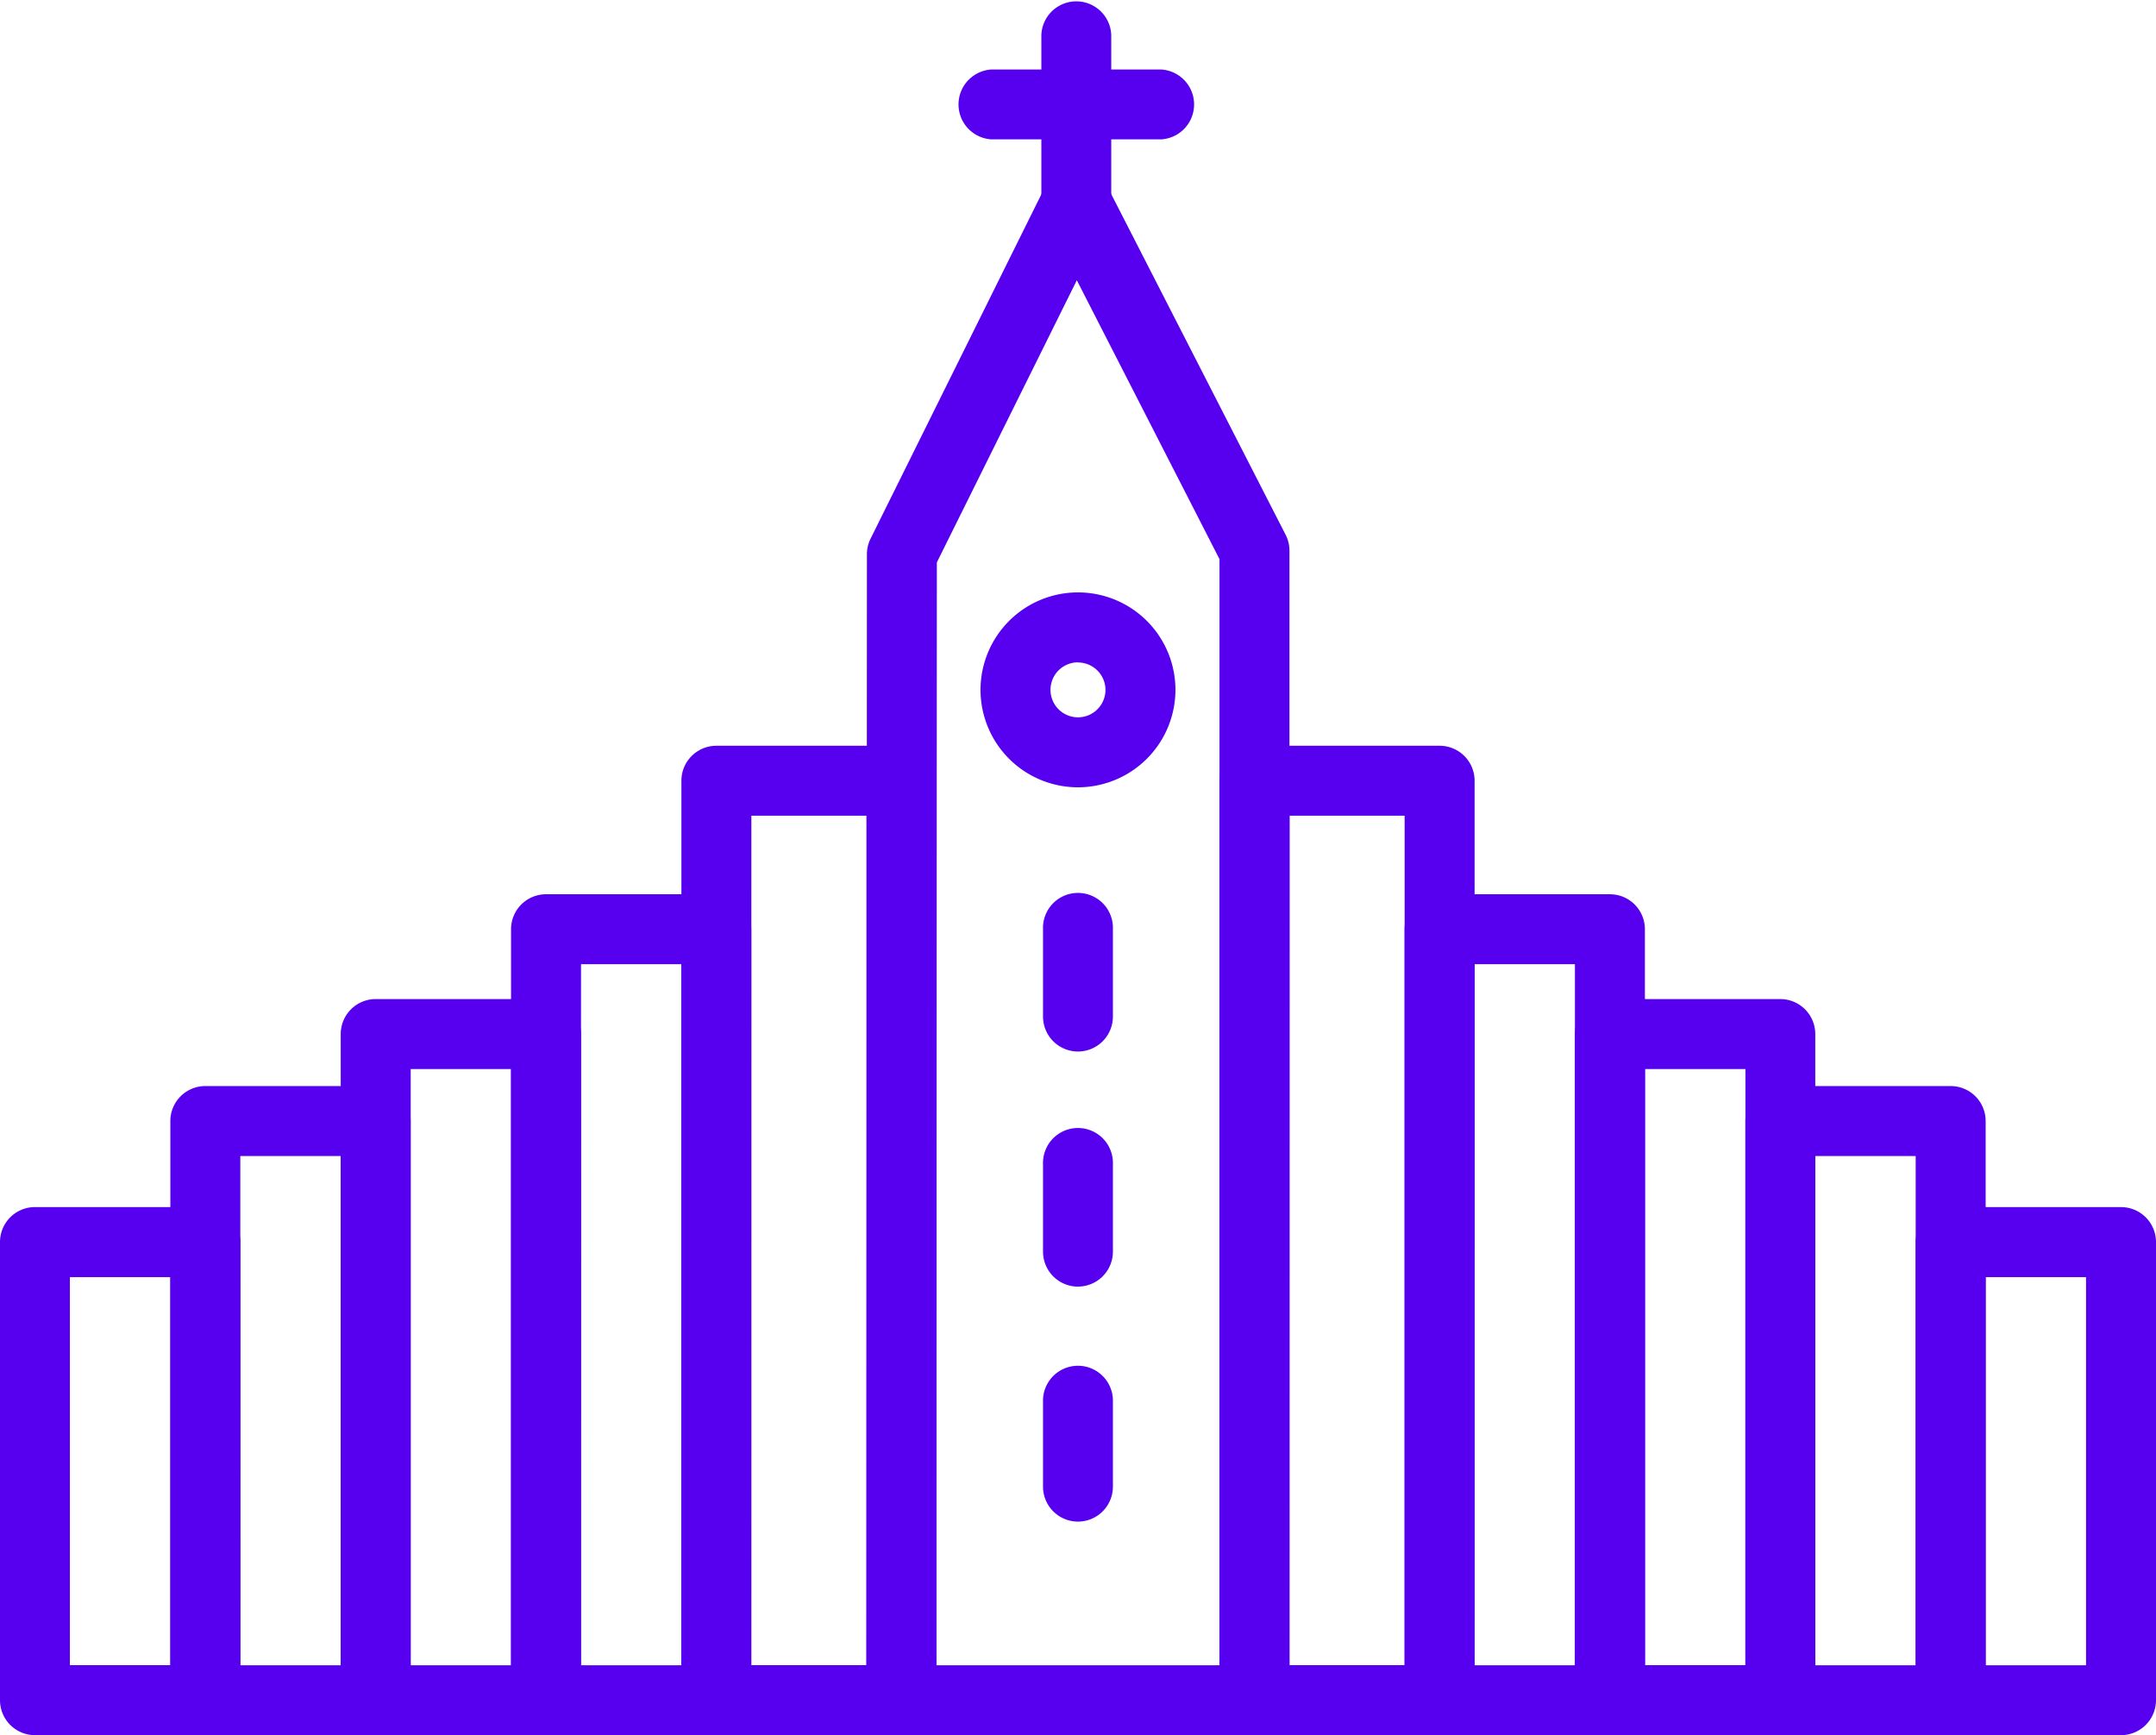 <svg xmlns="http://www.w3.org/2000/svg" xmlns:xlink="http://www.w3.org/1999/xlink" width="83.291" height="67.039" viewBox="0 0 83.291 67.039"><defs><clipPath id="a"><rect width="83.291" height="67.039" fill="#5600ef"/></clipPath></defs><g clip-path="url(#a)"><path d="M121.407,91.911h-6.581a1.351,1.351,0,0,1-1.351-1.351v-17.7a1.351,1.351,0,0,1,1.351-1.351h6.581a1.351,1.351,0,0,1,1.351,1.351v17.7a1.352,1.352,0,0,1-1.351,1.351m-5.23-2.7h3.878V74.215h-3.878Z" transform="translate(-39.467 -24.872)" fill="#5600ef"/><path d="M111.316,89.415h-6.581a1.352,1.352,0,0,1-1.351-1.351V65.687a1.352,1.352,0,0,1,1.351-1.351h6.581a1.352,1.352,0,0,1,1.351,1.351V88.064a1.352,1.352,0,0,1-1.351,1.351m-5.229-2.7h3.877V67.039h-3.877Z" transform="translate(-35.957 -22.376)" fill="#5600ef"/><path d="M101.226,87.623H94.644a1.352,1.352,0,0,1-1.351-1.351V60.536a1.351,1.351,0,0,1,1.351-1.351h6.581a1.351,1.351,0,0,1,1.351,1.351V86.272a1.351,1.351,0,0,1-1.351,1.351M96,84.92h3.878V61.888H96Z" transform="translate(-32.448 -20.585)" fill="#5600ef"/><path d="M91.135,85.463H84.553A1.352,1.352,0,0,1,83.2,84.112V54.326a1.351,1.351,0,0,1,1.351-1.351h6.581a1.351,1.351,0,0,1,1.352,1.351V84.112a1.352,1.352,0,0,1-1.352,1.351m-5.229-2.7h3.878V55.678H85.905Z" transform="translate(-28.938 -18.425)" fill="#5600ef"/><path d="M80.741,82.4H73.593a1.352,1.352,0,0,1-1.351-1.351V45.529a1.351,1.351,0,0,1,1.351-1.351h7.148a1.351,1.351,0,0,1,1.352,1.351V81.052A1.352,1.352,0,0,1,80.741,82.4m-5.8-2.7H79.39V46.881H74.945Z" transform="translate(-25.126 -15.365)" fill="#5600ef"/><path d="M7.933,91.911H1.351A1.352,1.352,0,0,1,0,90.559v-17.7a1.351,1.351,0,0,1,1.351-1.351H7.933a1.351,1.351,0,0,1,1.351,1.351v17.7a1.351,1.351,0,0,1-1.351,1.351M2.7,89.207H6.581V74.215H2.7Z" transform="translate(0 -24.872)" fill="#5600ef"/><path d="M18.024,89.415H11.442a1.352,1.352,0,0,1-1.351-1.351V65.687a1.352,1.352,0,0,1,1.351-1.351h6.581a1.352,1.352,0,0,1,1.351,1.351V88.064a1.352,1.352,0,0,1-1.351,1.351m-5.23-2.7h3.878V67.039H12.794Z" transform="translate(-3.51 -22.376)" fill="#5600ef"/><path d="M28.114,87.623H21.533a1.351,1.351,0,0,1-1.351-1.351V60.536a1.351,1.351,0,0,1,1.351-1.351h6.581a1.351,1.351,0,0,1,1.351,1.351V86.272a1.352,1.352,0,0,1-1.351,1.351m-5.229-2.7h3.877V61.888H22.885Z" transform="translate(-7.019 -20.585)" fill="#5600ef"/><path d="M38.2,85.463H31.623a1.352,1.352,0,0,1-1.352-1.351V54.326a1.351,1.351,0,0,1,1.352-1.351H38.2a1.351,1.351,0,0,1,1.351,1.351V84.112A1.352,1.352,0,0,1,38.2,85.463m-5.23-2.7h3.878V55.678H32.974Z" transform="translate(-10.528 -18.425)" fill="#5600ef"/><path d="M48.862,82.4H41.714a1.352,1.352,0,0,1-1.352-1.351V45.529a1.351,1.351,0,0,1,1.352-1.351h7.148a1.351,1.351,0,0,1,1.351,1.351V81.052A1.352,1.352,0,0,1,48.862,82.4m-5.8-2.7H47.51V46.881H43.065Z" transform="translate(-14.038 -15.365)" fill="#5600ef"/><path d="M66.318,70.491H52.674a1.353,1.353,0,0,1-1.352-1.353l.019-44.274a1.347,1.347,0,0,1,.141-.6l6.739-13.589a1.349,1.349,0,0,1,1.2-.751h.009a1.353,1.353,0,0,1,1.2.736l6.886,13.452a1.349,1.349,0,0,1,.149.616v44.41a1.352,1.352,0,0,1-1.351,1.352m-12.292-2.7h10.94V25.055L59.45,14.28l-5.407,10.9Z" transform="translate(-17.85 -3.452)" fill="#5600ef"/><path d="M61.846,42.623a3.765,3.765,0,1,1,3.765-3.765,3.769,3.769,0,0,1-3.765,3.765m0-4.828a1.062,1.062,0,1,0,1.062,1.062A1.063,1.063,0,0,0,61.846,37.8" transform="translate(-20.201 -12.205)" fill="#5600ef"/><path d="M63.133,59.051A1.351,1.351,0,0,1,61.782,57.7V54.326a1.351,1.351,0,1,1,2.7,0V57.7a1.351,1.351,0,0,1-1.351,1.351" transform="translate(-21.488 -18.425)" fill="#5600ef"/><path d="M63.133,72.977a1.351,1.351,0,0,1-1.351-1.351V68.252a1.351,1.351,0,1,1,2.7,0v3.373a1.351,1.351,0,0,1-1.351,1.351" transform="translate(-21.488 -23.268)" fill="#5600ef"/><path d="M63.133,86.9a1.351,1.351,0,0,1-1.351-1.351V82.178a1.351,1.351,0,0,1,2.7,0v3.373A1.351,1.351,0,0,1,63.133,86.9" transform="translate(-21.488 -28.112)" fill="#5600ef"/><path d="M63.035,9.674a1.351,1.351,0,0,1-1.351-1.351V1.351a1.351,1.351,0,0,1,2.7,0V8.323a1.351,1.351,0,0,1-1.351,1.351" transform="translate(-21.454)" fill="#5600ef"/><path d="M64.561,6.816H58.017a1.352,1.352,0,0,1,0-2.7h6.544a1.352,1.352,0,0,1,0,2.7" transform="translate(-19.709 -1.431)" fill="#5600ef"/></g></svg>